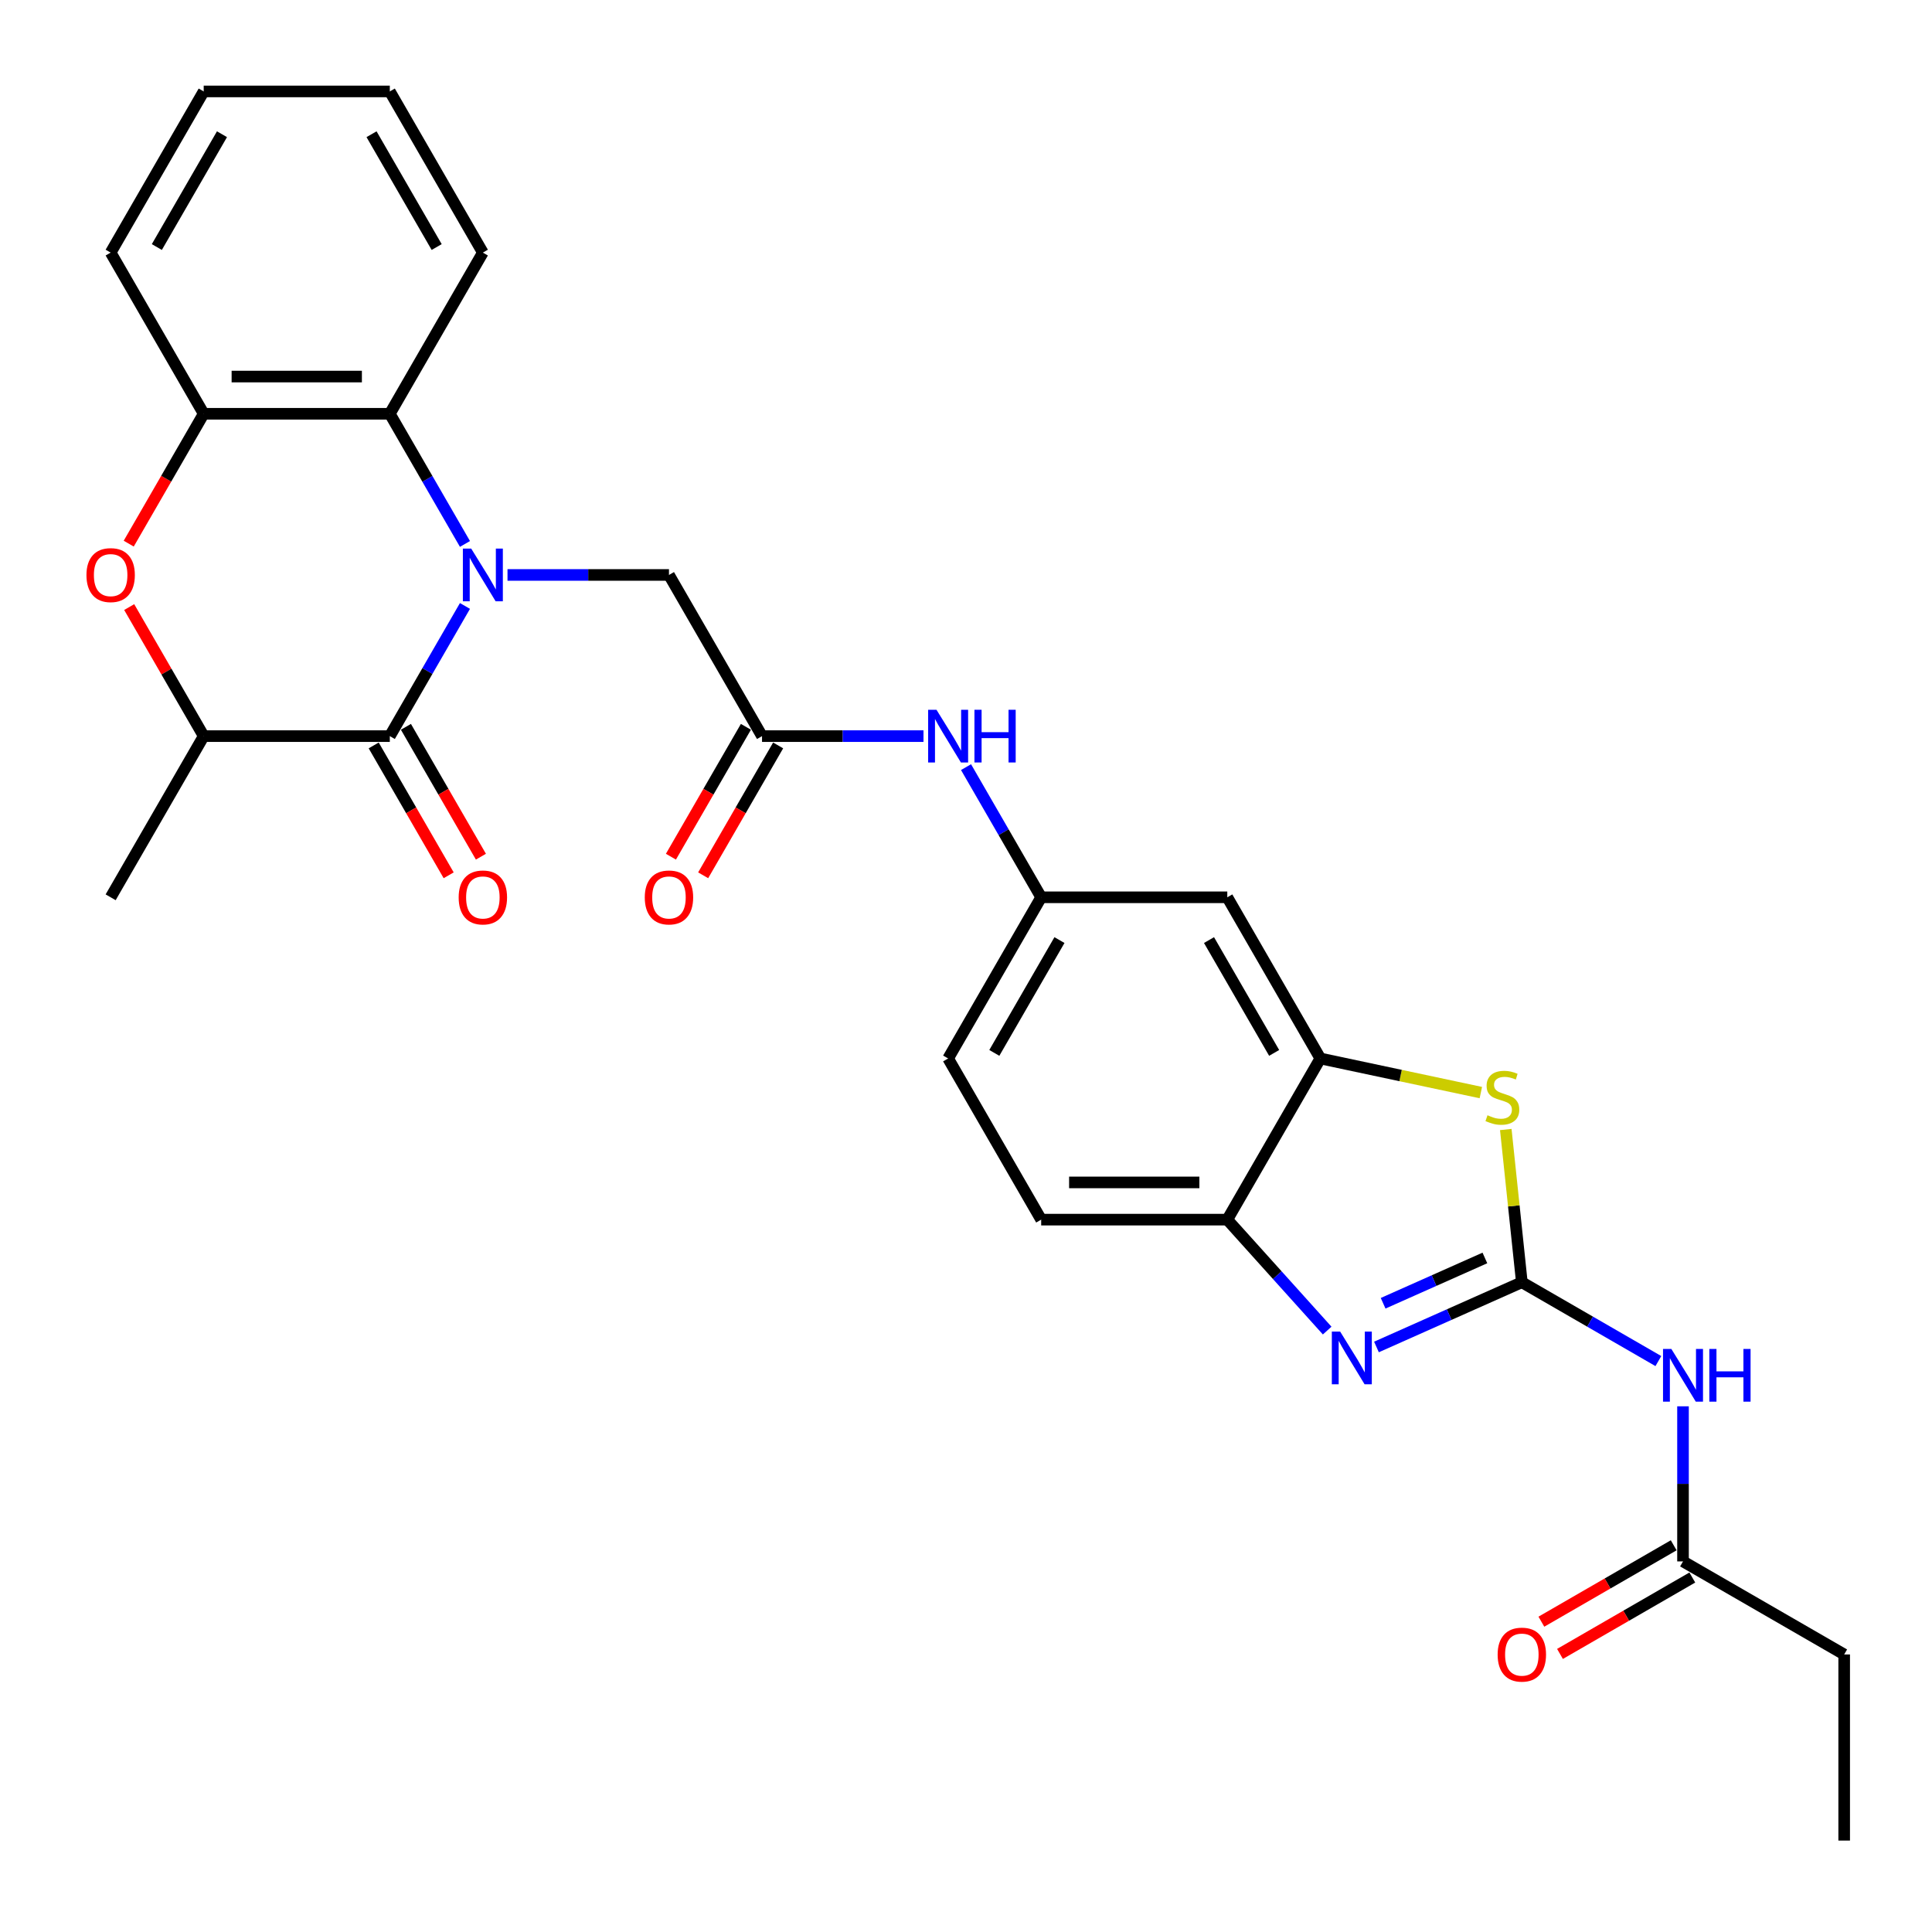 <?xml version='1.0' encoding='iso-8859-1'?>
<svg version='1.1' baseProfile='full'
              xmlns='http://www.w3.org/2000/svg'
                      xmlns:rdkit='http://www.rdkit.org/xml'
                      xmlns:xlink='http://www.w3.org/1999/xlink'
                  xml:space='preserve'
width='1000px' height='1000px' viewBox='0 0 1000 1000'>
<!-- END OF HEADER -->
<rect style='opacity:1.0;fill:#FFFFFF;stroke:none' width='1000' height='1000' x='0' y='0'> </rect>
<path class='bond-1' d='M 240.664,313.641 L 221.214,347.329' style='fill:none;fill-rule:evenodd;stroke:#0000FF;stroke-width:6px;stroke-linecap:butt;stroke-linejoin:miter;stroke-opacity:1' />
<path class='bond-1' d='M 221.214,347.329 L 201.765,381.016' style='fill:none;fill-rule:evenodd;stroke:#000000;stroke-width:6px;stroke-linecap:butt;stroke-linejoin:miter;stroke-opacity:1' />
<path class='bond-4' d='M 240.664,281.545 L 221.214,247.857' style='fill:none;fill-rule:evenodd;stroke:#0000FF;stroke-width:6px;stroke-linecap:butt;stroke-linejoin:miter;stroke-opacity:1' />
<path class='bond-4' d='M 221.214,247.857 L 201.765,214.17' style='fill:none;fill-rule:evenodd;stroke:#000000;stroke-width:6px;stroke-linecap:butt;stroke-linejoin:miter;stroke-opacity:1' />
<path class='bond-11' d='M 262.683,297.593 L 304.47,297.593' style='fill:none;fill-rule:evenodd;stroke:#0000FF;stroke-width:6px;stroke-linecap:butt;stroke-linejoin:miter;stroke-opacity:1' />
<path class='bond-11' d='M 304.47,297.593 L 346.258,297.593' style='fill:none;fill-rule:evenodd;stroke:#000000;stroke-width:6px;stroke-linecap:butt;stroke-linejoin:miter;stroke-opacity:1' />
<path class='bond-0' d='M 787.7,663.69 L 783.545,624.161' style='fill:none;fill-rule:evenodd;stroke:#000000;stroke-width:6px;stroke-linecap:butt;stroke-linejoin:miter;stroke-opacity:1' />
<path class='bond-0' d='M 783.545,624.161 L 779.39,584.631' style='fill:none;fill-rule:evenodd;stroke:#CCCC00;stroke-width:6px;stroke-linecap:butt;stroke-linejoin:miter;stroke-opacity:1' />
<path class='bond-5' d='M 787.7,663.69 L 823.034,684.091' style='fill:none;fill-rule:evenodd;stroke:#000000;stroke-width:6px;stroke-linecap:butt;stroke-linejoin:miter;stroke-opacity:1' />
<path class='bond-5' d='M 823.034,684.091 L 858.369,704.491' style='fill:none;fill-rule:evenodd;stroke:#0000FF;stroke-width:6px;stroke-linecap:butt;stroke-linejoin:miter;stroke-opacity:1' />
<path class='bond-32' d='M 787.7,663.69 L 750.076,680.441' style='fill:none;fill-rule:evenodd;stroke:#000000;stroke-width:6px;stroke-linecap:butt;stroke-linejoin:miter;stroke-opacity:1' />
<path class='bond-32' d='M 750.076,680.441 L 712.453,697.192' style='fill:none;fill-rule:evenodd;stroke:#0000FF;stroke-width:6px;stroke-linecap:butt;stroke-linejoin:miter;stroke-opacity:1' />
<path class='bond-32' d='M 768.577,651.115 L 742.24,662.841' style='fill:none;fill-rule:evenodd;stroke:#000000;stroke-width:6px;stroke-linecap:butt;stroke-linejoin:miter;stroke-opacity:1' />
<path class='bond-32' d='M 742.24,662.841 L 715.904,674.567' style='fill:none;fill-rule:evenodd;stroke:#0000FF;stroke-width:6px;stroke-linecap:butt;stroke-linejoin:miter;stroke-opacity:1' />
<path class='bond-8' d='M 201.765,381.016 L 105.436,381.016' style='fill:none;fill-rule:evenodd;stroke:#000000;stroke-width:6px;stroke-linecap:butt;stroke-linejoin:miter;stroke-opacity:1' />
<path class='bond-16' d='M 193.423,385.832 L 212.827,419.443' style='fill:none;fill-rule:evenodd;stroke:#000000;stroke-width:6px;stroke-linecap:butt;stroke-linejoin:miter;stroke-opacity:1' />
<path class='bond-16' d='M 212.827,419.443 L 232.232,453.053' style='fill:none;fill-rule:evenodd;stroke:#FF0000;stroke-width:6px;stroke-linecap:butt;stroke-linejoin:miter;stroke-opacity:1' />
<path class='bond-16' d='M 210.107,376.199 L 229.512,409.81' style='fill:none;fill-rule:evenodd;stroke:#000000;stroke-width:6px;stroke-linecap:butt;stroke-linejoin:miter;stroke-opacity:1' />
<path class='bond-16' d='M 229.512,409.81 L 248.917,443.42' style='fill:none;fill-rule:evenodd;stroke:#FF0000;stroke-width:6px;stroke-linecap:butt;stroke-linejoin:miter;stroke-opacity:1' />
<path class='bond-2' d='M 686.945,688.706 L 661.094,659.995' style='fill:none;fill-rule:evenodd;stroke:#0000FF;stroke-width:6px;stroke-linecap:butt;stroke-linejoin:miter;stroke-opacity:1' />
<path class='bond-2' d='M 661.094,659.995 L 635.243,631.285' style='fill:none;fill-rule:evenodd;stroke:#000000;stroke-width:6px;stroke-linecap:butt;stroke-linejoin:miter;stroke-opacity:1' />
<path class='bond-3' d='M 766.476,565.518 L 724.941,556.69' style='fill:none;fill-rule:evenodd;stroke:#CCCC00;stroke-width:6px;stroke-linecap:butt;stroke-linejoin:miter;stroke-opacity:1' />
<path class='bond-3' d='M 724.941,556.69 L 683.407,547.862' style='fill:none;fill-rule:evenodd;stroke:#000000;stroke-width:6px;stroke-linecap:butt;stroke-linejoin:miter;stroke-opacity:1' />
<path class='bond-9' d='M 201.765,214.17 L 105.436,214.17' style='fill:none;fill-rule:evenodd;stroke:#000000;stroke-width:6px;stroke-linecap:butt;stroke-linejoin:miter;stroke-opacity:1' />
<path class='bond-9' d='M 187.316,194.904 L 119.886,194.904' style='fill:none;fill-rule:evenodd;stroke:#000000;stroke-width:6px;stroke-linecap:butt;stroke-linejoin:miter;stroke-opacity:1' />
<path class='bond-22' d='M 201.765,214.17 L 249.929,130.747' style='fill:none;fill-rule:evenodd;stroke:#000000;stroke-width:6px;stroke-linecap:butt;stroke-linejoin:miter;stroke-opacity:1' />
<path class='bond-14' d='M 871.123,727.903 L 871.123,768.043' style='fill:none;fill-rule:evenodd;stroke:#0000FF;stroke-width:6px;stroke-linecap:butt;stroke-linejoin:miter;stroke-opacity:1' />
<path class='bond-14' d='M 871.123,768.043 L 871.123,808.183' style='fill:none;fill-rule:evenodd;stroke:#000000;stroke-width:6px;stroke-linecap:butt;stroke-linejoin:miter;stroke-opacity:1' />
<path class='bond-6' d='M 66.627,281.391 L 86.031,247.78' style='fill:none;fill-rule:evenodd;stroke:#FF0000;stroke-width:6px;stroke-linecap:butt;stroke-linejoin:miter;stroke-opacity:1' />
<path class='bond-6' d='M 86.031,247.78 L 105.436,214.17' style='fill:none;fill-rule:evenodd;stroke:#000000;stroke-width:6px;stroke-linecap:butt;stroke-linejoin:miter;stroke-opacity:1' />
<path class='bond-29' d='M 66.871,314.219 L 86.154,347.618' style='fill:none;fill-rule:evenodd;stroke:#FF0000;stroke-width:6px;stroke-linecap:butt;stroke-linejoin:miter;stroke-opacity:1' />
<path class='bond-29' d='M 86.154,347.618 L 105.436,381.016' style='fill:none;fill-rule:evenodd;stroke:#000000;stroke-width:6px;stroke-linecap:butt;stroke-linejoin:miter;stroke-opacity:1' />
<path class='bond-7' d='M 683.407,547.862 L 635.243,464.439' style='fill:none;fill-rule:evenodd;stroke:#000000;stroke-width:6px;stroke-linecap:butt;stroke-linejoin:miter;stroke-opacity:1' />
<path class='bond-7' d='M 659.498,544.981 L 625.783,486.585' style='fill:none;fill-rule:evenodd;stroke:#000000;stroke-width:6px;stroke-linecap:butt;stroke-linejoin:miter;stroke-opacity:1' />
<path class='bond-31' d='M 683.407,547.862 L 635.243,631.285' style='fill:none;fill-rule:evenodd;stroke:#000000;stroke-width:6px;stroke-linecap:butt;stroke-linejoin:miter;stroke-opacity:1' />
<path class='bond-24' d='M 105.436,381.016 L 57.272,464.439' style='fill:none;fill-rule:evenodd;stroke:#000000;stroke-width:6px;stroke-linecap:butt;stroke-linejoin:miter;stroke-opacity:1' />
<path class='bond-23' d='M 105.436,214.17 L 57.272,130.747' style='fill:none;fill-rule:evenodd;stroke:#000000;stroke-width:6px;stroke-linecap:butt;stroke-linejoin:miter;stroke-opacity:1' />
<path class='bond-10' d='M 635.243,631.285 L 538.914,631.285' style='fill:none;fill-rule:evenodd;stroke:#000000;stroke-width:6px;stroke-linecap:butt;stroke-linejoin:miter;stroke-opacity:1' />
<path class='bond-10' d='M 620.794,612.019 L 553.364,612.019' style='fill:none;fill-rule:evenodd;stroke:#000000;stroke-width:6px;stroke-linecap:butt;stroke-linejoin:miter;stroke-opacity:1' />
<path class='bond-12' d='M 346.258,297.593 L 394.422,381.016' style='fill:none;fill-rule:evenodd;stroke:#000000;stroke-width:6px;stroke-linecap:butt;stroke-linejoin:miter;stroke-opacity:1' />
<path class='bond-15' d='M 394.422,381.016 L 436.209,381.016' style='fill:none;fill-rule:evenodd;stroke:#000000;stroke-width:6px;stroke-linecap:butt;stroke-linejoin:miter;stroke-opacity:1' />
<path class='bond-15' d='M 436.209,381.016 L 477.996,381.016' style='fill:none;fill-rule:evenodd;stroke:#0000FF;stroke-width:6px;stroke-linecap:butt;stroke-linejoin:miter;stroke-opacity:1' />
<path class='bond-18' d='M 386.079,376.199 L 366.675,409.81' style='fill:none;fill-rule:evenodd;stroke:#000000;stroke-width:6px;stroke-linecap:butt;stroke-linejoin:miter;stroke-opacity:1' />
<path class='bond-18' d='M 366.675,409.81 L 347.27,443.42' style='fill:none;fill-rule:evenodd;stroke:#FF0000;stroke-width:6px;stroke-linecap:butt;stroke-linejoin:miter;stroke-opacity:1' />
<path class='bond-18' d='M 402.764,385.832 L 383.359,419.443' style='fill:none;fill-rule:evenodd;stroke:#000000;stroke-width:6px;stroke-linecap:butt;stroke-linejoin:miter;stroke-opacity:1' />
<path class='bond-18' d='M 383.359,419.443 L 363.954,453.053' style='fill:none;fill-rule:evenodd;stroke:#FF0000;stroke-width:6px;stroke-linecap:butt;stroke-linejoin:miter;stroke-opacity:1' />
<path class='bond-13' d='M 635.243,464.439 L 538.914,464.439' style='fill:none;fill-rule:evenodd;stroke:#000000;stroke-width:6px;stroke-linecap:butt;stroke-linejoin:miter;stroke-opacity:1' />
<path class='bond-19' d='M 866.306,799.841 L 832.06,819.613' style='fill:none;fill-rule:evenodd;stroke:#000000;stroke-width:6px;stroke-linecap:butt;stroke-linejoin:miter;stroke-opacity:1' />
<path class='bond-19' d='M 832.06,819.613 L 797.814,839.385' style='fill:none;fill-rule:evenodd;stroke:#FF0000;stroke-width:6px;stroke-linecap:butt;stroke-linejoin:miter;stroke-opacity:1' />
<path class='bond-19' d='M 875.939,816.525 L 841.693,836.297' style='fill:none;fill-rule:evenodd;stroke:#000000;stroke-width:6px;stroke-linecap:butt;stroke-linejoin:miter;stroke-opacity:1' />
<path class='bond-19' d='M 841.693,836.297 L 807.447,856.069' style='fill:none;fill-rule:evenodd;stroke:#FF0000;stroke-width:6px;stroke-linecap:butt;stroke-linejoin:miter;stroke-opacity:1' />
<path class='bond-25' d='M 871.123,808.183 L 954.545,856.347' style='fill:none;fill-rule:evenodd;stroke:#000000;stroke-width:6px;stroke-linecap:butt;stroke-linejoin:miter;stroke-opacity:1' />
<path class='bond-17' d='M 500.016,397.064 L 519.465,430.752' style='fill:none;fill-rule:evenodd;stroke:#0000FF;stroke-width:6px;stroke-linecap:butt;stroke-linejoin:miter;stroke-opacity:1' />
<path class='bond-17' d='M 519.465,430.752 L 538.914,464.439' style='fill:none;fill-rule:evenodd;stroke:#000000;stroke-width:6px;stroke-linecap:butt;stroke-linejoin:miter;stroke-opacity:1' />
<path class='bond-21' d='M 538.914,464.439 L 490.75,547.862' style='fill:none;fill-rule:evenodd;stroke:#000000;stroke-width:6px;stroke-linecap:butt;stroke-linejoin:miter;stroke-opacity:1' />
<path class='bond-21' d='M 548.374,486.585 L 514.659,544.981' style='fill:none;fill-rule:evenodd;stroke:#000000;stroke-width:6px;stroke-linecap:butt;stroke-linejoin:miter;stroke-opacity:1' />
<path class='bond-20' d='M 538.914,631.285 L 490.75,547.862' style='fill:none;fill-rule:evenodd;stroke:#000000;stroke-width:6px;stroke-linecap:butt;stroke-linejoin:miter;stroke-opacity:1' />
<path class='bond-27' d='M 249.929,130.747 L 201.765,47.324' style='fill:none;fill-rule:evenodd;stroke:#000000;stroke-width:6px;stroke-linecap:butt;stroke-linejoin:miter;stroke-opacity:1' />
<path class='bond-27' d='M 226.02,127.867 L 192.305,69.471' style='fill:none;fill-rule:evenodd;stroke:#000000;stroke-width:6px;stroke-linecap:butt;stroke-linejoin:miter;stroke-opacity:1' />
<path class='bond-30' d='M 57.272,130.747 L 105.436,47.324' style='fill:none;fill-rule:evenodd;stroke:#000000;stroke-width:6px;stroke-linecap:butt;stroke-linejoin:miter;stroke-opacity:1' />
<path class='bond-30' d='M 81.181,127.867 L 114.896,69.471' style='fill:none;fill-rule:evenodd;stroke:#000000;stroke-width:6px;stroke-linecap:butt;stroke-linejoin:miter;stroke-opacity:1' />
<path class='bond-26' d='M 954.545,856.347 L 954.545,952.676' style='fill:none;fill-rule:evenodd;stroke:#000000;stroke-width:6px;stroke-linecap:butt;stroke-linejoin:miter;stroke-opacity:1' />
<path class='bond-28' d='M 201.765,47.324 L 105.436,47.324' style='fill:none;fill-rule:evenodd;stroke:#000000;stroke-width:6px;stroke-linecap:butt;stroke-linejoin:miter;stroke-opacity:1' />
<path  class='atom-0' d='M 243.899 283.953
L 252.838 298.402
Q 253.724 299.828, 255.15 302.409
Q 256.576 304.991, 256.653 305.145
L 256.653 283.953
L 260.275 283.953
L 260.275 311.233
L 256.537 311.233
L 246.943 295.435
Q 245.825 293.586, 244.631 291.467
Q 243.475 289.347, 243.128 288.692
L 243.128 311.233
L 239.583 311.233
L 239.583 283.953
L 243.899 283.953
' fill='#0000FF'/>
<path  class='atom-3' d='M 693.669 689.23
L 702.608 703.68
Q 703.495 705.105, 704.92 707.687
Q 706.346 710.269, 706.423 710.423
L 706.423 689.23
L 710.045 689.23
L 710.045 716.511
L 706.307 716.511
L 696.713 700.713
Q 695.596 698.863, 694.401 696.744
Q 693.245 694.625, 692.898 693.97
L 692.898 716.511
L 689.354 716.511
L 689.354 689.23
L 693.669 689.23
' fill='#0000FF'/>
<path  class='atom-4' d='M 769.924 577.253
Q 770.233 577.368, 771.504 577.908
Q 772.776 578.447, 774.163 578.794
Q 775.588 579.102, 776.976 579.102
Q 779.557 579.102, 781.06 577.869
Q 782.563 576.598, 782.563 574.401
Q 782.563 572.899, 781.792 571.974
Q 781.06 571.049, 779.904 570.548
Q 778.748 570.047, 776.821 569.469
Q 774.394 568.737, 772.93 568.044
Q 771.504 567.35, 770.464 565.886
Q 769.462 564.422, 769.462 561.956
Q 769.462 558.526, 771.774 556.407
Q 774.124 554.288, 778.748 554.288
Q 781.908 554.288, 785.491 555.791
L 784.605 558.758
Q 781.33 557.409, 778.864 557.409
Q 776.205 557.409, 774.741 558.526
Q 773.277 559.605, 773.315 561.493
Q 773.315 562.958, 774.047 563.844
Q 774.818 564.73, 775.897 565.231
Q 777.014 565.732, 778.864 566.31
Q 781.33 567.08, 782.794 567.851
Q 784.258 568.622, 785.298 570.201
Q 786.377 571.743, 786.377 574.401
Q 786.377 578.177, 783.834 580.22
Q 781.33 582.223, 777.13 582.223
Q 774.702 582.223, 772.853 581.684
Q 771.042 581.183, 768.884 580.297
L 769.924 577.253
' fill='#CCCC00'/>
<path  class='atom-6' d='M 865.092 698.214
L 874.032 712.664
Q 874.918 714.089, 876.344 716.671
Q 877.769 719.253, 877.846 719.407
L 877.846 698.214
L 881.468 698.214
L 881.468 725.495
L 877.731 725.495
L 868.136 709.697
Q 867.019 707.847, 865.824 705.728
Q 864.669 703.609, 864.322 702.954
L 864.322 725.495
L 860.777 725.495
L 860.777 698.214
L 865.092 698.214
' fill='#0000FF'/>
<path  class='atom-6' d='M 884.743 698.214
L 888.442 698.214
L 888.442 709.812
L 902.391 709.812
L 902.391 698.214
L 906.09 698.214
L 906.09 725.495
L 902.391 725.495
L 902.391 712.895
L 888.442 712.895
L 888.442 725.495
L 884.743 725.495
L 884.743 698.214
' fill='#0000FF'/>
<path  class='atom-7' d='M 44.749 297.67
Q 44.749 291.12, 47.986 287.459
Q 51.223 283.799, 57.272 283.799
Q 63.322 283.799, 66.558 287.459
Q 69.795 291.12, 69.795 297.67
Q 69.795 304.297, 66.52 308.074
Q 63.245 311.811, 57.272 311.811
Q 51.261 311.811, 47.986 308.074
Q 44.749 304.336, 44.749 297.67
M 57.272 308.729
Q 61.434 308.729, 63.668 305.954
Q 65.942 303.142, 65.942 297.67
Q 65.942 292.314, 63.668 289.617
Q 61.434 286.881, 57.272 286.881
Q 53.111 286.881, 50.837 289.578
Q 48.602 292.276, 48.602 297.67
Q 48.602 303.18, 50.837 305.954
Q 53.111 308.729, 57.272 308.729
' fill='#FF0000'/>
<path  class='atom-16' d='M 484.72 367.376
L 493.659 381.825
Q 494.546 383.251, 495.971 385.832
Q 497.397 388.414, 497.474 388.568
L 497.474 367.376
L 501.096 367.376
L 501.096 394.656
L 497.358 394.656
L 487.764 378.858
Q 486.647 377.009, 485.452 374.889
Q 484.296 372.77, 483.949 372.115
L 483.949 394.656
L 480.405 394.656
L 480.405 367.376
L 484.72 367.376
' fill='#0000FF'/>
<path  class='atom-16' d='M 504.371 367.376
L 508.07 367.376
L 508.07 378.974
L 522.018 378.974
L 522.018 367.376
L 525.717 367.376
L 525.717 394.656
L 522.018 394.656
L 522.018 382.056
L 508.07 382.056
L 508.07 394.656
L 504.371 394.656
L 504.371 367.376
' fill='#0000FF'/>
<path  class='atom-17' d='M 237.406 464.516
Q 237.406 457.966, 240.643 454.305
Q 243.88 450.645, 249.929 450.645
Q 255.978 450.645, 259.215 454.305
Q 262.452 457.966, 262.452 464.516
Q 262.452 471.143, 259.177 474.919
Q 255.901 478.657, 249.929 478.657
Q 243.918 478.657, 240.643 474.919
Q 237.406 471.182, 237.406 464.516
M 249.929 475.574
Q 254.09 475.574, 256.325 472.8
Q 258.599 469.987, 258.599 464.516
Q 258.599 459.16, 256.325 456.463
Q 254.09 453.727, 249.929 453.727
Q 245.768 453.727, 243.494 456.424
Q 241.259 459.121, 241.259 464.516
Q 241.259 470.026, 243.494 472.8
Q 245.768 475.574, 249.929 475.574
' fill='#FF0000'/>
<path  class='atom-19' d='M 333.735 464.516
Q 333.735 457.966, 336.971 454.305
Q 340.208 450.645, 346.258 450.645
Q 352.307 450.645, 355.544 454.305
Q 358.78 457.966, 358.78 464.516
Q 358.78 471.143, 355.505 474.919
Q 352.23 478.657, 346.258 478.657
Q 340.247 478.657, 336.971 474.919
Q 333.735 471.182, 333.735 464.516
M 346.258 475.574
Q 350.419 475.574, 352.654 472.8
Q 354.927 469.987, 354.927 464.516
Q 354.927 459.16, 352.654 456.463
Q 350.419 453.727, 346.258 453.727
Q 342.096 453.727, 339.823 456.424
Q 337.588 459.121, 337.588 464.516
Q 337.588 470.026, 339.823 472.8
Q 342.096 475.574, 346.258 475.574
' fill='#FF0000'/>
<path  class='atom-20' d='M 775.177 856.424
Q 775.177 849.874, 778.414 846.213
Q 781.65 842.553, 787.7 842.553
Q 793.749 842.553, 796.986 846.213
Q 800.222 849.874, 800.222 856.424
Q 800.222 863.052, 796.947 866.828
Q 793.672 870.565, 787.7 870.565
Q 781.689 870.565, 778.414 866.828
Q 775.177 863.09, 775.177 856.424
M 787.7 867.483
Q 791.861 867.483, 794.096 864.709
Q 796.369 861.896, 796.369 856.424
Q 796.369 851.068, 794.096 848.371
Q 791.861 845.635, 787.7 845.635
Q 783.538 845.635, 781.265 848.333
Q 779.03 851.03, 779.03 856.424
Q 779.03 861.934, 781.265 864.709
Q 783.538 867.483, 787.7 867.483
' fill='#FF0000'/>
</svg>
